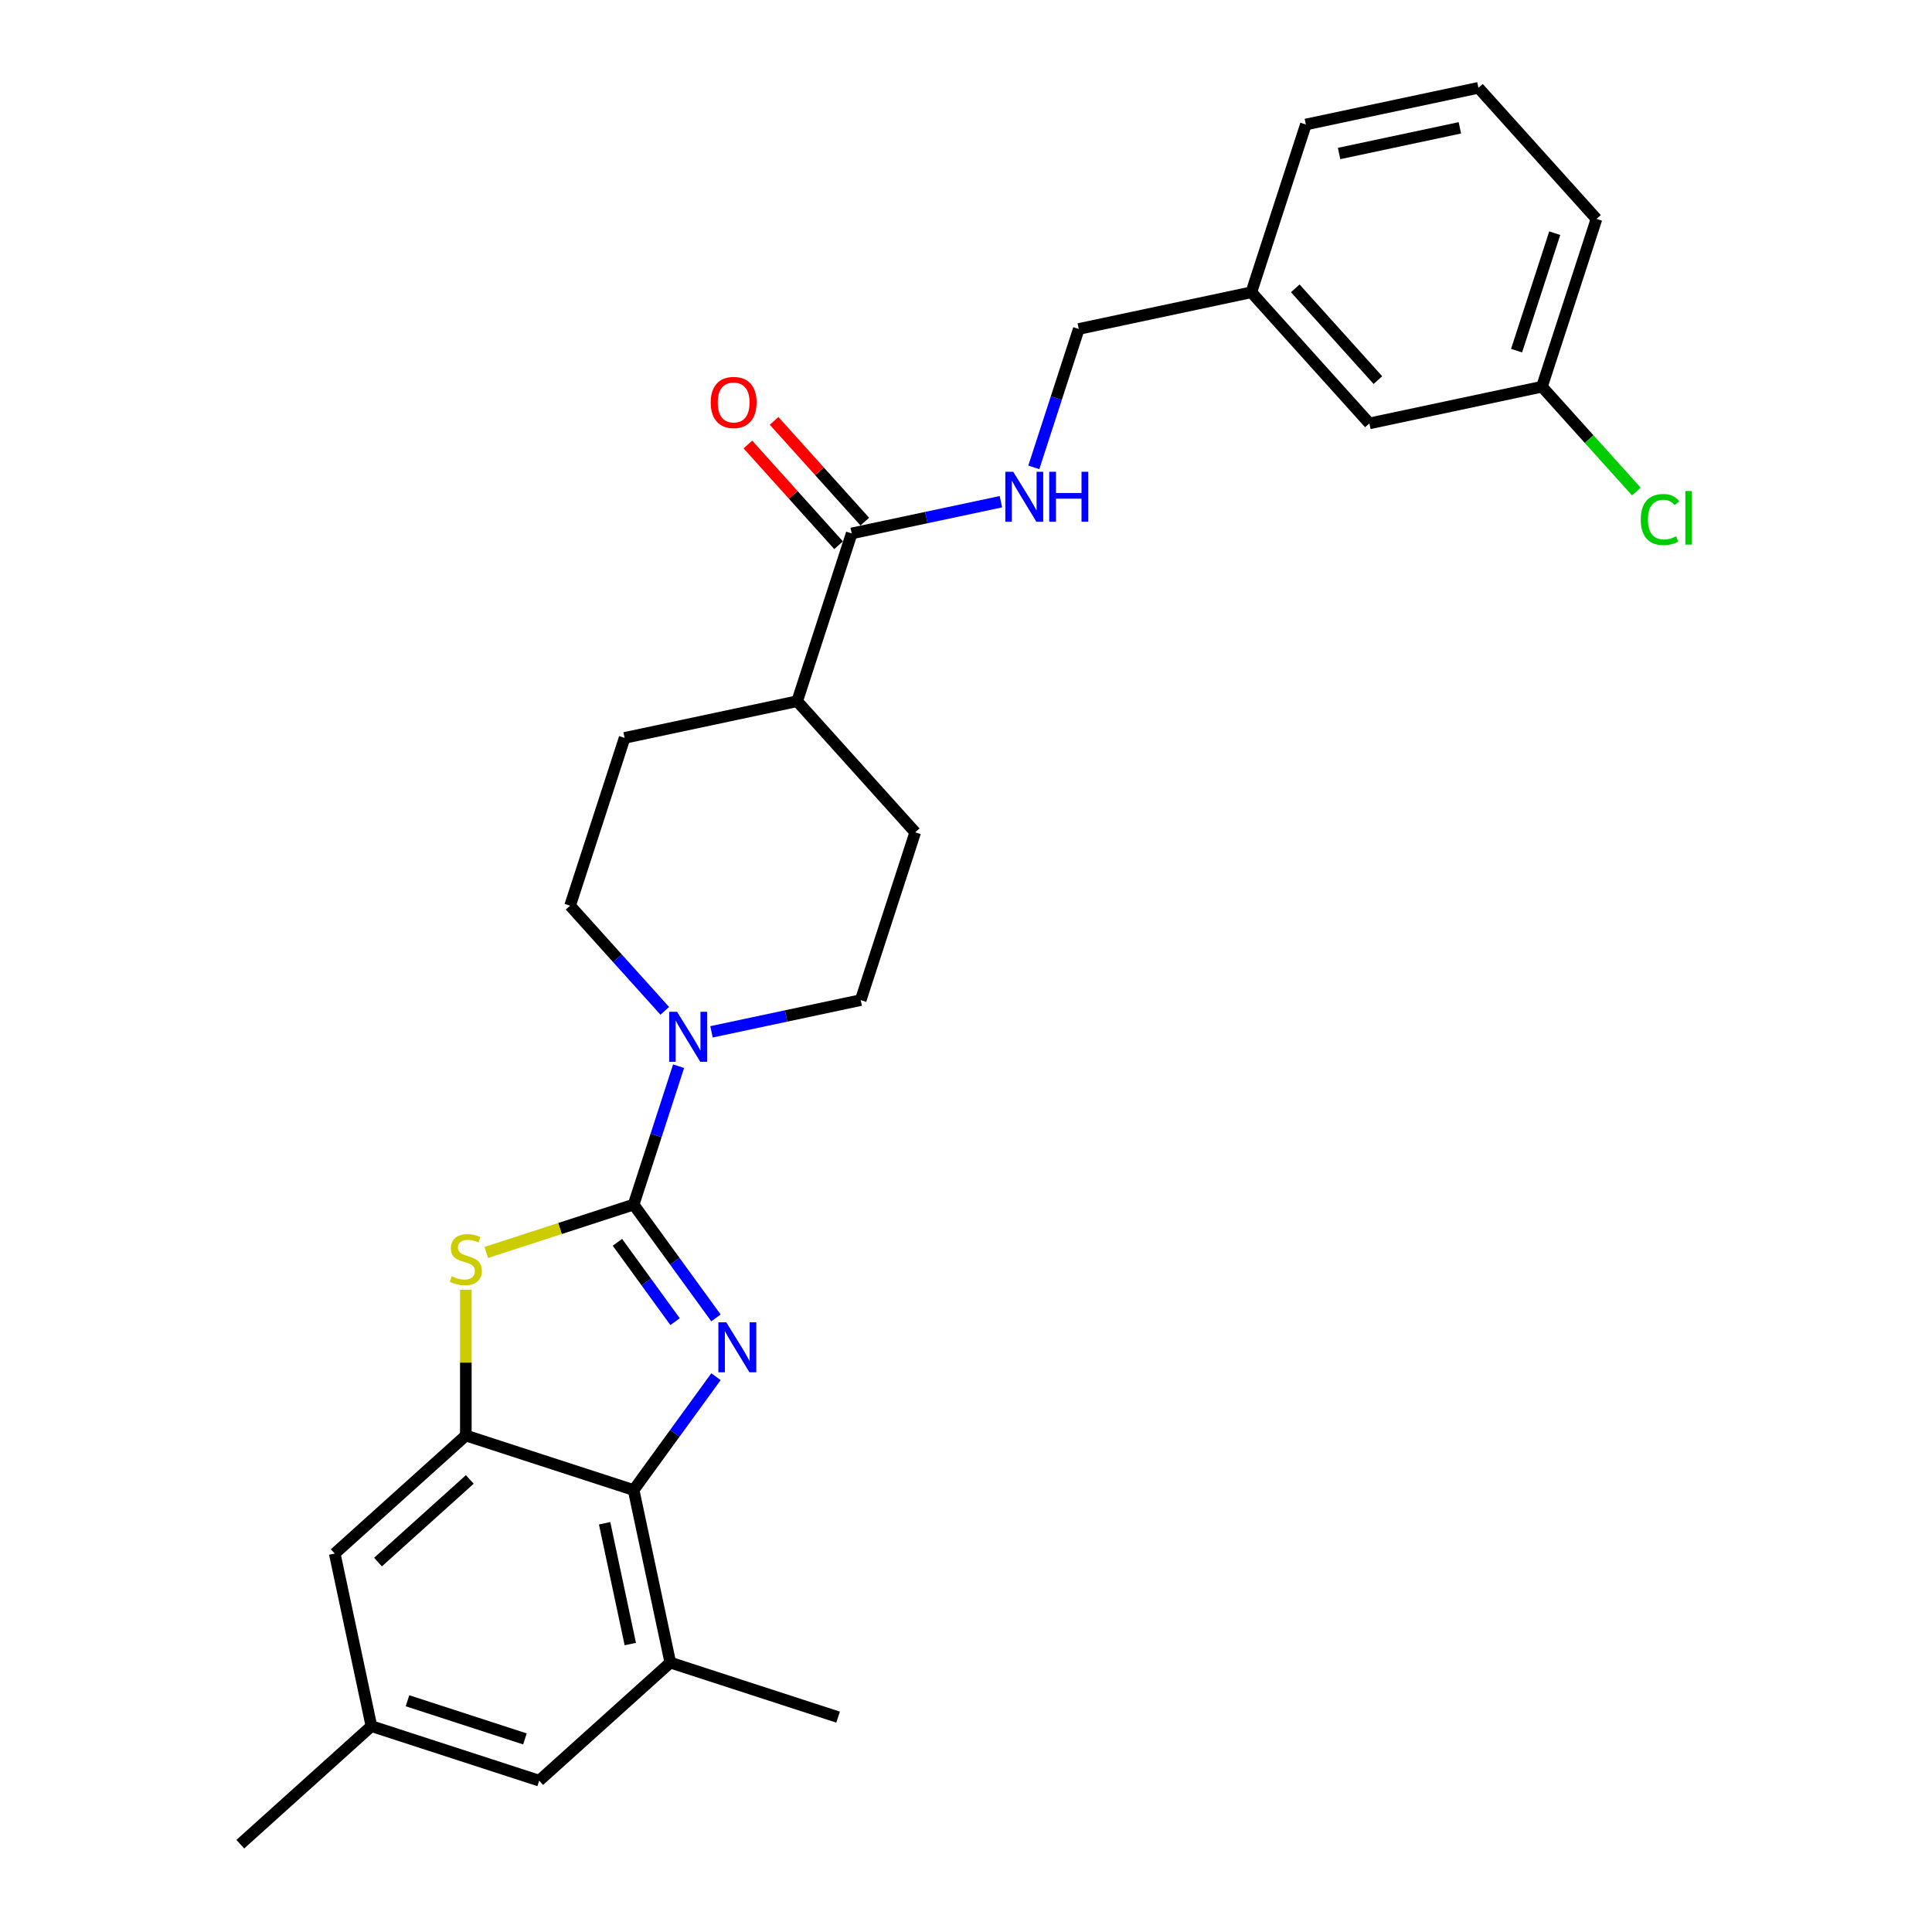 <?xml version='1.0' encoding='iso-8859-1'?>
<svg version='1.1' baseProfile='full'
              xmlns='http://www.w3.org/2000/svg'
                      xmlns:rdkit='http://www.rdkit.org/xml'
                      xmlns:xlink='http://www.w3.org/1999/xlink'
                  xml:space='preserve'
width='1000px' height='1000px' viewBox='0 0 1000 1000'>
<!-- END OF HEADER -->
<rect style='opacity:1.0;fill:#FFFFFF;stroke:none' width='1000' height='1000' x='0' y='0'> </rect>
<path class='bond-0' d='M 327.964,623.488 L 349.274,652.819' style='fill:none;fill-rule:evenodd;stroke:#000000;stroke-width:6px;stroke-linecap:butt;stroke-linejoin:miter;stroke-opacity:1' />
<path class='bond-0' d='M 349.274,652.819 L 370.585,682.151' style='fill:none;fill-rule:evenodd;stroke:#0000FF;stroke-width:6px;stroke-linecap:butt;stroke-linejoin:miter;stroke-opacity:1' />
<path class='bond-0' d='M 319.582,643.022 L 334.499,663.554' style='fill:none;fill-rule:evenodd;stroke:#000000;stroke-width:6px;stroke-linecap:butt;stroke-linejoin:miter;stroke-opacity:1' />
<path class='bond-0' d='M 334.499,663.554 L 349.416,684.086' style='fill:none;fill-rule:evenodd;stroke:#0000FF;stroke-width:6px;stroke-linecap:butt;stroke-linejoin:miter;stroke-opacity:1' />
<path class='bond-1' d='M 327.964,623.488 L 289.828,635.879' style='fill:none;fill-rule:evenodd;stroke:#000000;stroke-width:6px;stroke-linecap:butt;stroke-linejoin:miter;stroke-opacity:1' />
<path class='bond-1' d='M 289.828,635.879 L 251.692,648.27' style='fill:none;fill-rule:evenodd;stroke:#CCCC00;stroke-width:6px;stroke-linecap:butt;stroke-linejoin:miter;stroke-opacity:1' />
<path class='bond-4' d='M 327.964,623.488 L 339.601,587.672' style='fill:none;fill-rule:evenodd;stroke:#000000;stroke-width:6px;stroke-linecap:butt;stroke-linejoin:miter;stroke-opacity:1' />
<path class='bond-4' d='M 339.601,587.672 L 351.239,551.855' style='fill:none;fill-rule:evenodd;stroke:#0000FF;stroke-width:6px;stroke-linecap:butt;stroke-linejoin:miter;stroke-opacity:1' />
<path class='bond-2' d='M 370.585,712.577 L 349.274,741.908' style='fill:none;fill-rule:evenodd;stroke:#0000FF;stroke-width:6px;stroke-linecap:butt;stroke-linejoin:miter;stroke-opacity:1' />
<path class='bond-2' d='M 349.274,741.908 L 327.964,771.24' style='fill:none;fill-rule:evenodd;stroke:#000000;stroke-width:6px;stroke-linecap:butt;stroke-linejoin:miter;stroke-opacity:1' />
<path class='bond-3' d='M 241.118,667.577 L 241.118,705.299' style='fill:none;fill-rule:evenodd;stroke:#CCCC00;stroke-width:6px;stroke-linecap:butt;stroke-linejoin:miter;stroke-opacity:1' />
<path class='bond-3' d='M 241.118,705.299 L 241.118,743.022' style='fill:none;fill-rule:evenodd;stroke:#000000;stroke-width:6px;stroke-linecap:butt;stroke-linejoin:miter;stroke-opacity:1' />
<path class='bond-5' d='M 327.964,771.24 L 346.949,860.56' style='fill:none;fill-rule:evenodd;stroke:#000000;stroke-width:6px;stroke-linecap:butt;stroke-linejoin:miter;stroke-opacity:1' />
<path class='bond-5' d='M 312.948,788.435 L 326.238,850.959' style='fill:none;fill-rule:evenodd;stroke:#000000;stroke-width:6px;stroke-linecap:butt;stroke-linejoin:miter;stroke-opacity:1' />
<path class='bond-27' d='M 327.964,771.24 L 241.118,743.022' style='fill:none;fill-rule:evenodd;stroke:#000000;stroke-width:6px;stroke-linecap:butt;stroke-linejoin:miter;stroke-opacity:1' />
<path class='bond-8' d='M 241.118,743.022 L 173.257,804.124' style='fill:none;fill-rule:evenodd;stroke:#000000;stroke-width:6px;stroke-linecap:butt;stroke-linejoin:miter;stroke-opacity:1' />
<path class='bond-8' d='M 243.159,765.759 L 195.657,808.53' style='fill:none;fill-rule:evenodd;stroke:#000000;stroke-width:6px;stroke-linecap:butt;stroke-linejoin:miter;stroke-opacity:1' />
<path class='bond-10' d='M 368.272,534.072 L 406.887,525.864' style='fill:none;fill-rule:evenodd;stroke:#0000FF;stroke-width:6px;stroke-linecap:butt;stroke-linejoin:miter;stroke-opacity:1' />
<path class='bond-10' d='M 406.887,525.864 L 445.502,517.656' style='fill:none;fill-rule:evenodd;stroke:#000000;stroke-width:6px;stroke-linecap:butt;stroke-linejoin:miter;stroke-opacity:1' />
<path class='bond-11' d='M 344.092,523.214 L 319.586,495.998' style='fill:none;fill-rule:evenodd;stroke:#0000FF;stroke-width:6px;stroke-linecap:butt;stroke-linejoin:miter;stroke-opacity:1' />
<path class='bond-11' d='M 319.586,495.998 L 295.08,468.781' style='fill:none;fill-rule:evenodd;stroke:#000000;stroke-width:6px;stroke-linecap:butt;stroke-linejoin:miter;stroke-opacity:1' />
<path class='bond-9' d='M 346.949,860.56 L 279.089,921.662' style='fill:none;fill-rule:evenodd;stroke:#000000;stroke-width:6px;stroke-linecap:butt;stroke-linejoin:miter;stroke-opacity:1' />
<path class='bond-22' d='M 346.949,860.56 L 433.796,888.778' style='fill:none;fill-rule:evenodd;stroke:#000000;stroke-width:6px;stroke-linecap:butt;stroke-linejoin:miter;stroke-opacity:1' />
<path class='bond-6' d='M 440.836,276.103 L 412.618,362.95' style='fill:none;fill-rule:evenodd;stroke:#000000;stroke-width:6px;stroke-linecap:butt;stroke-linejoin:miter;stroke-opacity:1' />
<path class='bond-7' d='M 440.836,276.103 L 479.451,267.896' style='fill:none;fill-rule:evenodd;stroke:#000000;stroke-width:6px;stroke-linecap:butt;stroke-linejoin:miter;stroke-opacity:1' />
<path class='bond-7' d='M 479.451,267.896 L 518.066,259.688' style='fill:none;fill-rule:evenodd;stroke:#0000FF;stroke-width:6px;stroke-linecap:butt;stroke-linejoin:miter;stroke-opacity:1' />
<path class='bond-13' d='M 447.622,269.993 L 424.148,243.923' style='fill:none;fill-rule:evenodd;stroke:#000000;stroke-width:6px;stroke-linecap:butt;stroke-linejoin:miter;stroke-opacity:1' />
<path class='bond-13' d='M 424.148,243.923 L 400.674,217.852' style='fill:none;fill-rule:evenodd;stroke:#FF0000;stroke-width:6px;stroke-linecap:butt;stroke-linejoin:miter;stroke-opacity:1' />
<path class='bond-13' d='M 434.05,282.214 L 410.576,256.143' style='fill:none;fill-rule:evenodd;stroke:#000000;stroke-width:6px;stroke-linecap:butt;stroke-linejoin:miter;stroke-opacity:1' />
<path class='bond-13' d='M 410.576,256.143 L 387.102,230.073' style='fill:none;fill-rule:evenodd;stroke:#FF0000;stroke-width:6px;stroke-linecap:butt;stroke-linejoin:miter;stroke-opacity:1' />
<path class='bond-17' d='M 535.099,241.905 L 546.737,206.088' style='fill:none;fill-rule:evenodd;stroke:#0000FF;stroke-width:6px;stroke-linecap:butt;stroke-linejoin:miter;stroke-opacity:1' />
<path class='bond-17' d='M 546.737,206.088 L 558.374,170.272' style='fill:none;fill-rule:evenodd;stroke:#000000;stroke-width:6px;stroke-linecap:butt;stroke-linejoin:miter;stroke-opacity:1' />
<path class='bond-14' d='M 173.257,804.124 L 192.243,893.443' style='fill:none;fill-rule:evenodd;stroke:#000000;stroke-width:6px;stroke-linecap:butt;stroke-linejoin:miter;stroke-opacity:1' />
<path class='bond-29' d='M 279.089,921.662 L 192.243,893.443' style='fill:none;fill-rule:evenodd;stroke:#000000;stroke-width:6px;stroke-linecap:butt;stroke-linejoin:miter;stroke-opacity:1' />
<path class='bond-29' d='M 271.706,900.06 L 210.913,880.307' style='fill:none;fill-rule:evenodd;stroke:#000000;stroke-width:6px;stroke-linecap:butt;stroke-linejoin:miter;stroke-opacity:1' />
<path class='bond-15' d='M 445.502,517.656 L 473.72,430.81' style='fill:none;fill-rule:evenodd;stroke:#000000;stroke-width:6px;stroke-linecap:butt;stroke-linejoin:miter;stroke-opacity:1' />
<path class='bond-16' d='M 295.08,468.781 L 323.298,381.935' style='fill:none;fill-rule:evenodd;stroke:#000000;stroke-width:6px;stroke-linecap:butt;stroke-linejoin:miter;stroke-opacity:1' />
<path class='bond-12' d='M 412.618,362.95 L 323.298,381.935' style='fill:none;fill-rule:evenodd;stroke:#000000;stroke-width:6px;stroke-linecap:butt;stroke-linejoin:miter;stroke-opacity:1' />
<path class='bond-28' d='M 412.618,362.95 L 473.72,430.81' style='fill:none;fill-rule:evenodd;stroke:#000000;stroke-width:6px;stroke-linecap:butt;stroke-linejoin:miter;stroke-opacity:1' />
<path class='bond-24' d='M 192.243,893.443 L 124.382,954.545' style='fill:none;fill-rule:evenodd;stroke:#000000;stroke-width:6px;stroke-linecap:butt;stroke-linejoin:miter;stroke-opacity:1' />
<path class='bond-20' d='M 558.374,170.272 L 647.694,151.286' style='fill:none;fill-rule:evenodd;stroke:#000000;stroke-width:6px;stroke-linecap:butt;stroke-linejoin:miter;stroke-opacity:1' />
<path class='bond-18' d='M 708.796,219.147 L 647.694,151.286' style='fill:none;fill-rule:evenodd;stroke:#000000;stroke-width:6px;stroke-linecap:butt;stroke-linejoin:miter;stroke-opacity:1' />
<path class='bond-18' d='M 713.203,196.747 L 670.431,149.245' style='fill:none;fill-rule:evenodd;stroke:#000000;stroke-width:6px;stroke-linecap:butt;stroke-linejoin:miter;stroke-opacity:1' />
<path class='bond-19' d='M 708.796,219.147 L 798.116,200.161' style='fill:none;fill-rule:evenodd;stroke:#000000;stroke-width:6px;stroke-linecap:butt;stroke-linejoin:miter;stroke-opacity:1' />
<path class='bond-21' d='M 798.116,200.161 L 822.54,227.287' style='fill:none;fill-rule:evenodd;stroke:#000000;stroke-width:6px;stroke-linecap:butt;stroke-linejoin:miter;stroke-opacity:1' />
<path class='bond-21' d='M 822.54,227.287 L 846.963,254.412' style='fill:none;fill-rule:evenodd;stroke:#00CC00;stroke-width:6px;stroke-linecap:butt;stroke-linejoin:miter;stroke-opacity:1' />
<path class='bond-30' d='M 798.116,200.161 L 826.334,113.315' style='fill:none;fill-rule:evenodd;stroke:#000000;stroke-width:6px;stroke-linecap:butt;stroke-linejoin:miter;stroke-opacity:1' />
<path class='bond-30' d='M 784.979,181.491 L 804.732,120.698' style='fill:none;fill-rule:evenodd;stroke:#000000;stroke-width:6px;stroke-linecap:butt;stroke-linejoin:miter;stroke-opacity:1' />
<path class='bond-26' d='M 647.694,151.286 L 675.912,64.44' style='fill:none;fill-rule:evenodd;stroke:#000000;stroke-width:6px;stroke-linecap:butt;stroke-linejoin:miter;stroke-opacity:1' />
<path class='bond-23' d='M 765.232,45.455 L 675.912,64.44' style='fill:none;fill-rule:evenodd;stroke:#000000;stroke-width:6px;stroke-linecap:butt;stroke-linejoin:miter;stroke-opacity:1' />
<path class='bond-23' d='M 755.631,66.166 L 693.107,79.456' style='fill:none;fill-rule:evenodd;stroke:#000000;stroke-width:6px;stroke-linecap:butt;stroke-linejoin:miter;stroke-opacity:1' />
<path class='bond-25' d='M 765.232,45.455 L 826.334,113.315' style='fill:none;fill-rule:evenodd;stroke:#000000;stroke-width:6px;stroke-linecap:butt;stroke-linejoin:miter;stroke-opacity:1' />
<path  class='atom-1' d='M 375.921 684.434
L 384.396 698.131
Q 385.236 699.482, 386.587 701.93
Q 387.939 704.377, 388.012 704.523
L 388.012 684.434
L 391.445 684.434
L 391.445 710.294
L 387.902 710.294
L 378.807 695.318
Q 377.748 693.565, 376.615 691.556
Q 375.52 689.547, 375.191 688.926
L 375.191 710.294
L 371.83 710.294
L 371.83 684.434
L 375.921 684.434
' fill='#0000FF'/>
<path  class='atom-2' d='M 233.813 660.582
Q 234.105 660.692, 235.31 661.203
Q 236.515 661.714, 237.83 662.043
Q 239.182 662.335, 240.497 662.335
Q 242.944 662.335, 244.369 661.166
Q 245.793 659.961, 245.793 657.879
Q 245.793 656.455, 245.063 655.578
Q 244.369 654.701, 243.273 654.226
Q 242.177 653.752, 240.351 653.204
Q 238.05 652.51, 236.662 651.852
Q 235.31 651.195, 234.324 649.807
Q 233.374 648.419, 233.374 646.081
Q 233.374 642.83, 235.566 640.821
Q 237.794 638.812, 242.177 638.812
Q 245.172 638.812, 248.569 640.237
L 247.729 643.049
Q 244.624 641.771, 242.287 641.771
Q 239.766 641.771, 238.378 642.83
Q 236.99 643.853, 237.027 645.643
Q 237.027 647.031, 237.721 647.871
Q 238.451 648.711, 239.474 649.186
Q 240.533 649.661, 242.287 650.209
Q 244.624 650.939, 246.012 651.67
Q 247.4 652.4, 248.386 653.898
Q 249.409 655.359, 249.409 657.879
Q 249.409 661.459, 246.998 663.394
Q 244.624 665.294, 240.643 665.294
Q 238.342 665.294, 236.589 664.782
Q 234.872 664.308, 232.826 663.468
L 233.813 660.582
' fill='#CCCC00'/>
<path  class='atom-5' d='M 350.466 523.712
L 358.94 537.409
Q 359.78 538.76, 361.131 541.208
Q 362.483 543.655, 362.556 543.801
L 362.556 523.712
L 365.989 523.712
L 365.989 549.572
L 362.446 549.572
L 353.351 534.596
Q 352.292 532.843, 351.16 530.834
Q 350.064 528.825, 349.735 528.204
L 349.735 549.572
L 346.375 549.572
L 346.375 523.712
L 350.466 523.712
' fill='#0000FF'/>
<path  class='atom-8' d='M 524.44 244.188
L 532.914 257.885
Q 533.754 259.236, 535.105 261.684
Q 536.457 264.131, 536.53 264.277
L 536.53 244.188
L 539.963 244.188
L 539.963 270.048
L 536.42 270.048
L 527.325 255.072
Q 526.266 253.319, 525.134 251.31
Q 524.038 249.301, 523.709 248.68
L 523.709 270.048
L 520.349 270.048
L 520.349 244.188
L 524.44 244.188
' fill='#0000FF'/>
<path  class='atom-8' d='M 543.068 244.188
L 546.575 244.188
L 546.575 255.182
L 559.797 255.182
L 559.797 244.188
L 563.303 244.188
L 563.303 270.048
L 559.797 270.048
L 559.797 258.104
L 546.575 258.104
L 546.575 270.048
L 543.068 270.048
L 543.068 244.188
' fill='#0000FF'/>
<path  class='atom-14' d='M 367.863 208.316
Q 367.863 202.106, 370.931 198.637
Q 373.999 195.167, 379.734 195.167
Q 385.469 195.167, 388.537 198.637
Q 391.605 202.106, 391.605 208.316
Q 391.605 214.598, 388.5 218.178
Q 385.396 221.721, 379.734 221.721
Q 374.036 221.721, 370.931 218.178
Q 367.863 214.635, 367.863 208.316
M 379.734 218.799
Q 383.679 218.799, 385.797 216.169
Q 387.952 213.503, 387.952 208.316
Q 387.952 203.239, 385.797 200.682
Q 383.679 198.089, 379.734 198.089
Q 375.789 198.089, 373.634 200.645
Q 371.516 203.202, 371.516 208.316
Q 371.516 213.539, 373.634 216.169
Q 375.789 218.799, 379.734 218.799
' fill='#FF0000'/>
<path  class='atom-22' d='M 849.246 268.917
Q 849.246 262.488, 852.241 259.128
Q 855.273 255.731, 861.008 255.731
Q 866.34 255.731, 869.19 259.493
L 866.779 261.465
Q 864.697 258.726, 861.008 258.726
Q 857.099 258.726, 855.017 261.356
Q 852.972 263.949, 852.972 268.917
Q 852.972 274.03, 855.09 276.66
Q 857.245 279.29, 861.409 279.29
Q 864.259 279.29, 867.582 277.573
L 868.605 280.313
Q 867.254 281.19, 865.208 281.701
Q 863.163 282.212, 860.898 282.212
Q 855.273 282.212, 852.241 278.779
Q 849.246 275.345, 849.246 268.917
' fill='#00CC00'/>
<path  class='atom-22' d='M 872.331 254.16
L 875.691 254.16
L 875.691 281.884
L 872.331 281.884
L 872.331 254.16
' fill='#00CC00'/>
</svg>
